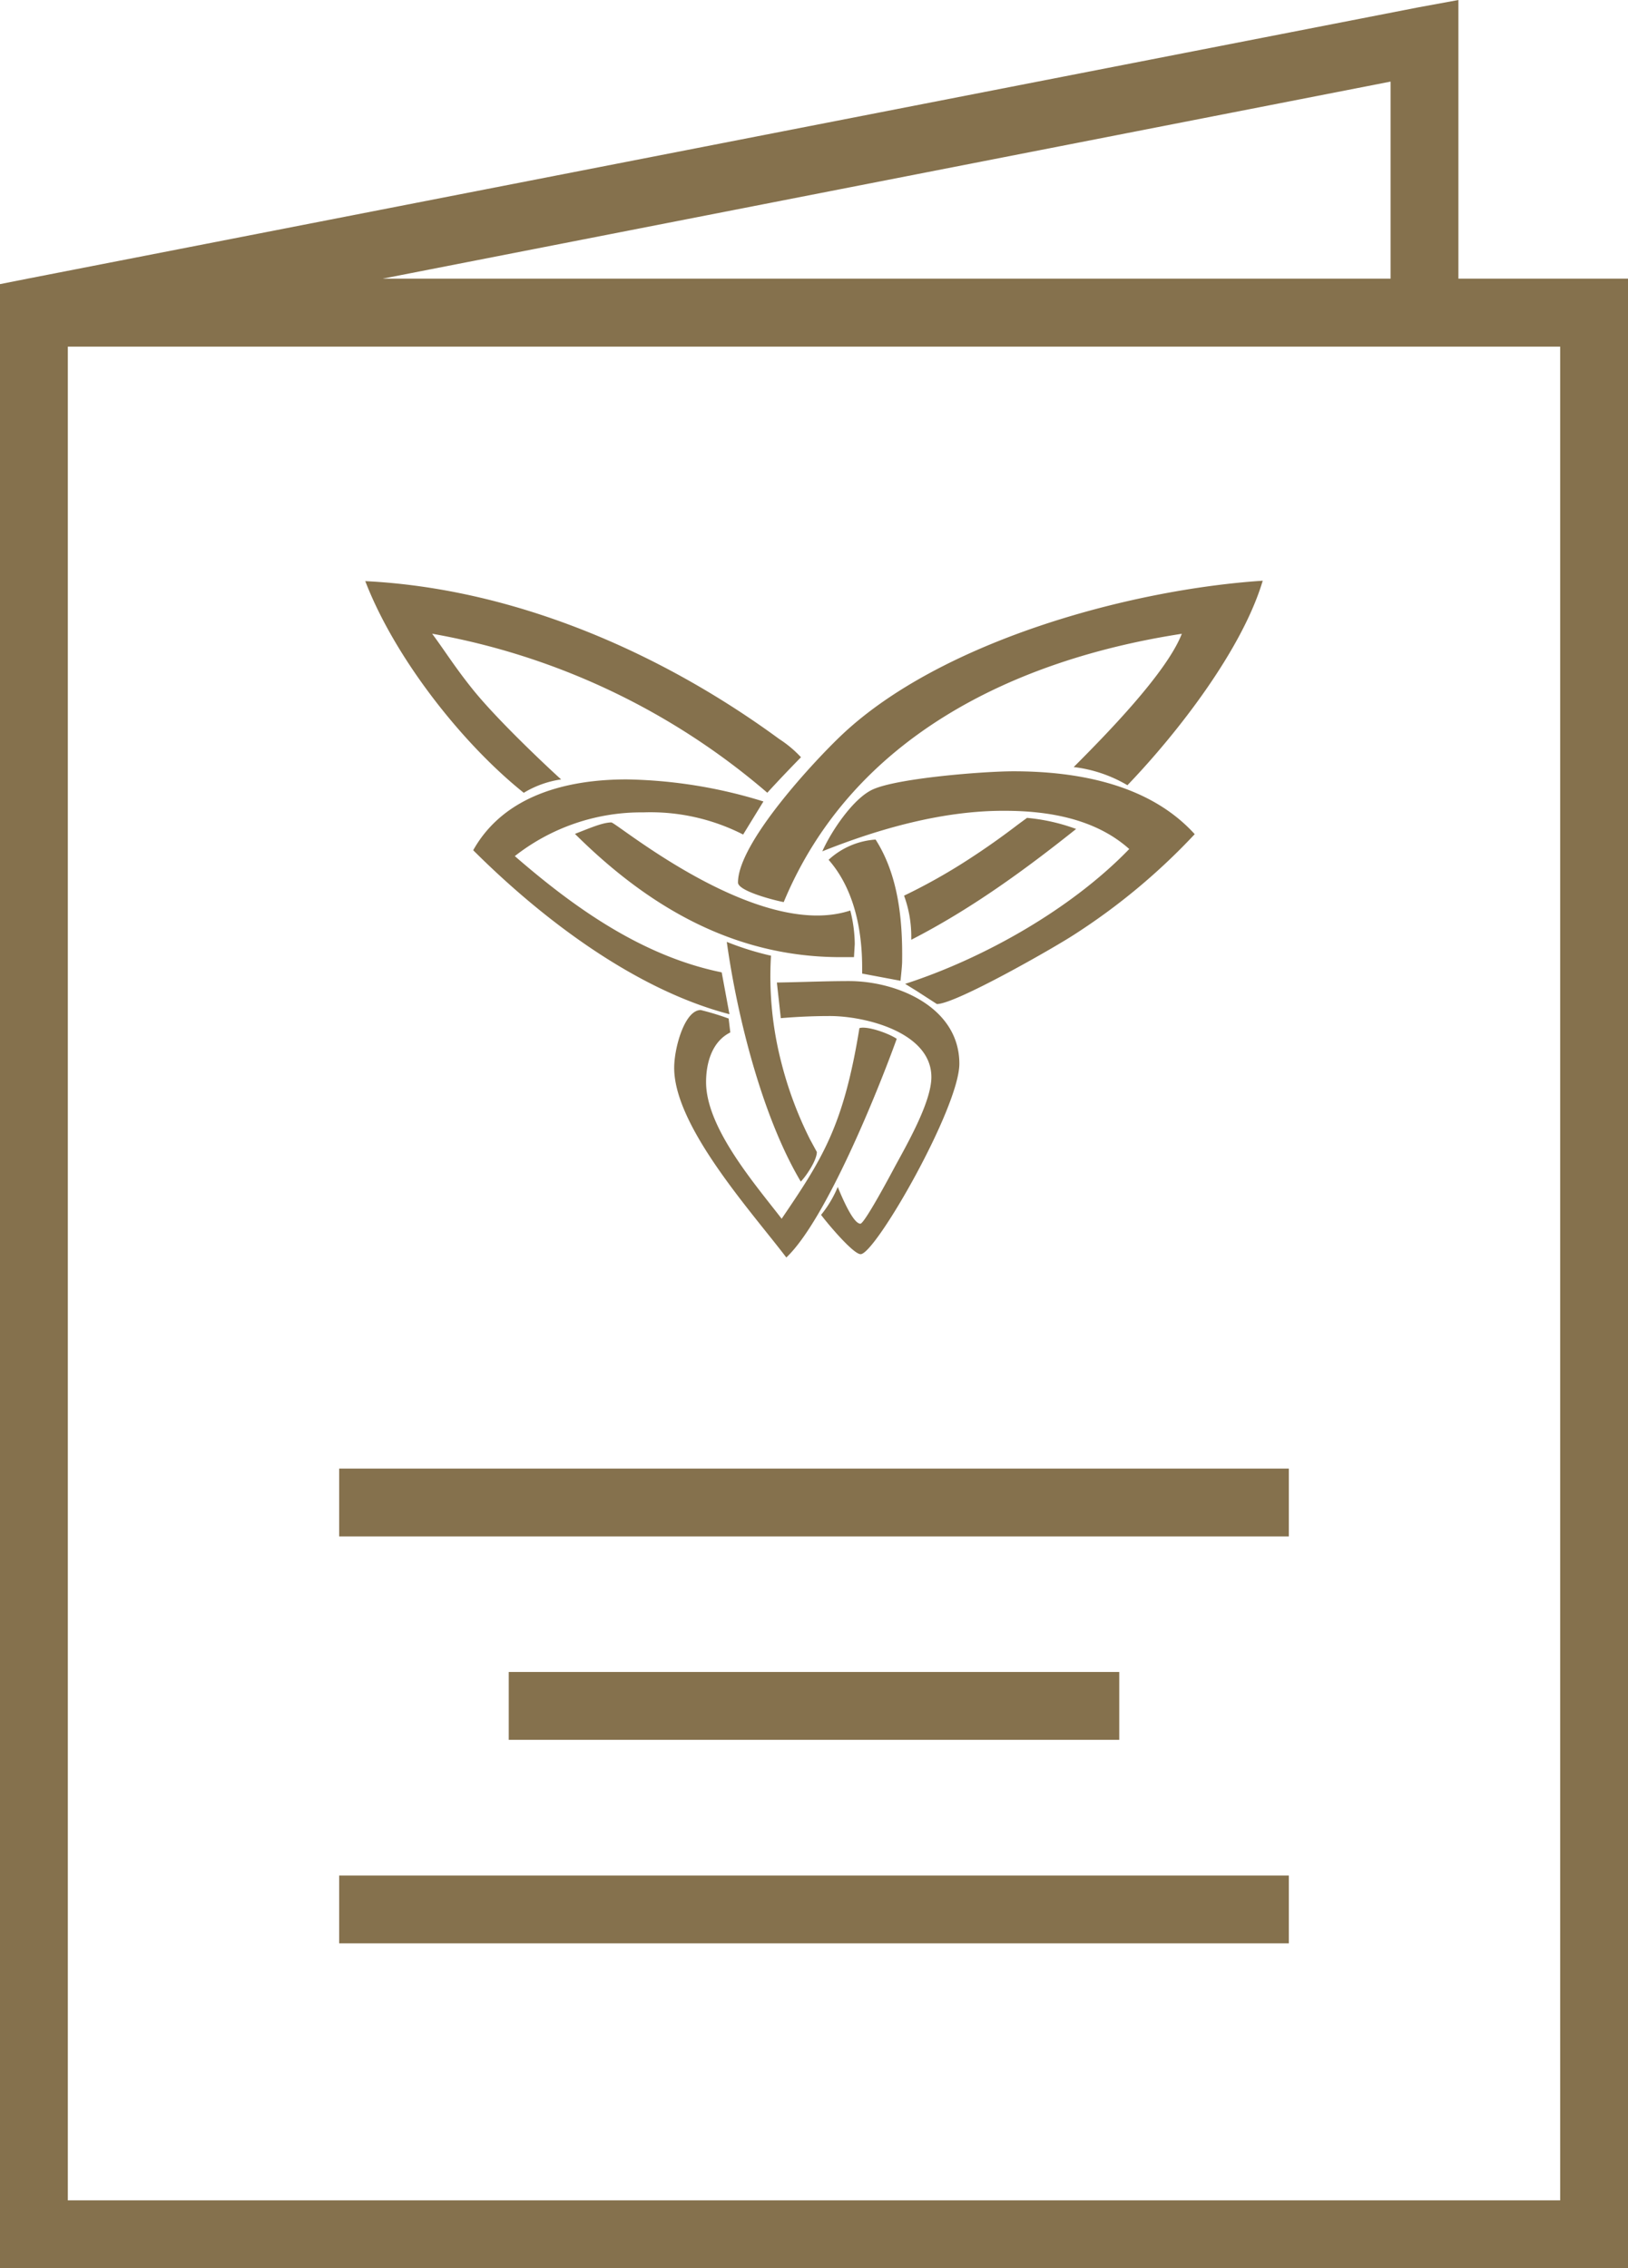 <svg xmlns="http://www.w3.org/2000/svg" viewBox="0 0 268.8 374.43"><defs><style>.cls-1{fill:#85714d;}</style></defs><g id="Livello_2" data-name="Livello 2"><g id="Livello_1-2" data-name="Livello 1"><path class="cls-1" d="M240.8,0l-6.65,1.22L4.55,46,0,46.9V374.43H268.8V46h-28ZM229.6,13.47V46H63.17ZM11.2,57.22H257.6v306H11.2ZM56,242.42v11.2H212.8v-11.2ZM84,276v11.2H184.8V276Zm-28,33.6v11.2H212.8v-11.2Z"/><path class="cls-1" d="M128.67,122a18.77,18.77,0,0,1,3.58,3c-1.88,1.92-3.75,3.88-5.56,5.86a115.79,115.79,0,0,0-55.34-26.25c2.12,2.85,3.73,5.49,6.73,9.22,4.42,5.48,13.44,13.83,14.57,14.83a16.51,16.51,0,0,0-6.17,2.21c-10.12-8.09-21.26-22.19-26.17-34.94C85,97.14,109.25,107.76,128.67,122Zm79.82-26.14c-3.41,11.44-14.11,25.19-22.34,33.76a22.62,22.62,0,0,0-8.87-3c5.13-5.14,15.32-15.49,17.85-22-27.57,4.25-54.38,17-65.73,44.29-1.22-.21-7.55-1.78-7.55-3.23,0-6.62,12.86-20.34,17.22-24.44C155.43,105.85,186.43,97.32,208.49,95.86Zm-68.1,54.44a23.12,23.12,0,0,1,.74,5.52L141,158l-2.21,0c-17.56,0-31.71-8.28-43.86-20.35,2.72-1.06,4.56-1.86,6-1.89C101.78,135.77,125.13,155.33,140.39,150.3ZM122.7,137.76a33.7,33.7,0,0,0-16.49-3.66A33.88,33.88,0,0,0,85,141.32c9.43,8.18,20.78,16.47,34.16,19.19l1.28,6.91c-15.6-4.06-31-15.78-42.31-27.07,5.13-9.14,15.62-11.69,25.35-11.69a80.2,80.2,0,0,1,22.57,3.64Zm21.87.83c3.78,5.91,4.48,13.34,4.38,20.15,0,.76-.27,3.16-.27,3.16l-6.33-1.19v-1c0-6.25-1.34-13-5.54-17.78A12.7,12.7,0,0,1,144.57,138.59Zm25-3.58a31.52,31.52,0,0,1,8.11,1.83c-8.6,6.86-17.42,13.26-27.22,18.29l0-.71a19.62,19.62,0,0,0-1.19-6.57,95.64,95.64,0,0,0,10.59-5.95q4.21-2.72,8.2-5.78Zm-33.8,5.53c1.43-3.24,5.08-8.74,8.33-10.22,4.06-1.87,18.35-3,23.23-3,10.63,0,22.46,2.14,29.93,10.38a104.68,104.68,0,0,1-19.9,16.58c-3.32,2.17-19.58,11.46-22.67,11.46l-3.33-2.15-1.91-1.18c13-4.21,27.44-12.36,37-22.26-5.59-5-13.36-6.31-20.61-6.31C155.67,133.81,145.16,136.78,135.75,140.54ZM120,155.48a48.42,48.42,0,0,0,7.3,2.28A56.75,56.75,0,0,0,129,175.37a62.13,62.13,0,0,0,4.74,12.71l1.13,2.08c0,1.36-1.73,3.94-2.65,4.89C125.85,184.35,121.7,167.74,120,155.48Zm.31,12.67.27,2.28c-3,1.48-4,5-4,8.19,0,7.52,8,16.76,12.48,22.56,6.74-9.92,10.22-15.31,12.84-31.47h0c1.33-.38,4.82.86,6.16,1.77-3.09,8.59-11.71,29.94-18.23,36.1-5.83-7.68-19-22.14-18.5-31.85.15-3.25,1.81-9,4.37-9A44,44,0,0,1,120.35,168.15Zm18,27.76c.5,1.2,2.48,6.09,3.75,6.09.68,0,5.12-8.33,5.61-9.26,2-3.69,6.11-10.79,6.11-14.94,0-7.43-11-10.08-16.75-10.08-2.7,0-5.41.12-8.11.35l-.65-5.88c4-.06,8-.24,11.91-.24,8,0,18.22,4.34,18.22,13.64,0,7.23-13.87,31.44-16.3,31.44-1.25,0-5.63-5.26-6.53-6.49A18.48,18.48,0,0,0,138.33,195.91Z"/></g></g></svg>